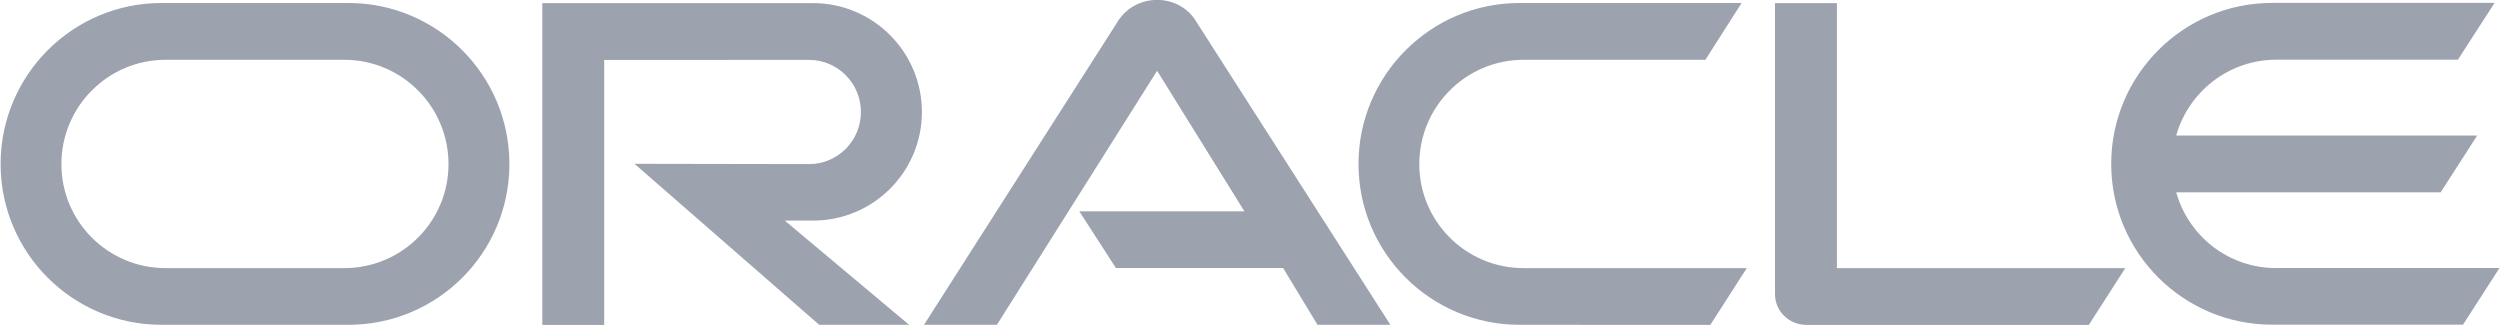 <?xml version="1.0" encoding="UTF-8"?> <svg xmlns="http://www.w3.org/2000/svg" xmlns:xlink="http://www.w3.org/1999/xlink" version="1.1" id="Layer_1" x="0px" y="0px" viewBox="0 0 2500 327" style="enable-background:new 0 0 2500 327;" xml:space="preserve"> <style type="text/css"> .st0{fill:#9CA3AF;} </style> <path class="st0" d="M1079.3,211.3h165.1l-87.3-140.5l-160.2,254H924l194.9-305.1c8.5-12.3,22.6-19.8,38.3-19.8 c15.1,0,29.3,7.2,37.5,19.3l195.7,305.6h-72.9l-34.4-56.8h-167.2L1079.3,211.3L1079.3,211.3z M1836.9,268.1V3.1H1775v291 c0,8,3.1,15.7,9,21.6s13.9,9.2,22.6,9.2h282.2l36.5-56.8L1836.9,268.1L1836.9,268.1z M813,220.6c60.1,0,108.9-48.5,108.9-108.6 S873.1,3.1,813,3.1H542.3v321.8h61.9v-265H809c28.8,0,51.9,23.4,51.9,52.1c0,28.8-23.1,52.1-51.9,52.1l-174.5-0.3l184.7,161h89.9 L784.8,220.6H813L813,220.6z M161.5,324.8C72.7,324.8,0.6,252.9,0.6,164S72.7,3,161.5,3h187c88.8,0,160.9,72.2,160.9,161 c0,88.9-72,160.8-160.9,160.8H161.5L161.5,324.8z M344.3,268.1c57.5,0,104.2-46.5,104.2-104S401.9,59.8,344.3,59.8H165.6 c-57.5,0-104.2,46.7-104.2,104.3c0,57.5,46.6,104,104.2,104H344.3L344.3,268.1z M1519.5,324.8c-88.8,0-161-71.9-161-160.8 s72.2-161,161-161h222.1l-36.2,56.8h-181.8c-57.5,0-104.3,46.7-104.3,104.3c0,57.5,46.7,104,104.3,104h223.2l-36.5,56.8 L1519.5,324.8L1519.5,324.8z M2276.3,268.1c-47.5,0-87.8-31.8-100.1-75.8h264.5l36.5-56.8h-301c12.3-43.7,52.6-75.8,100.1-75.8 h181.6l36.7-56.8h-222.4c-88.9,0-161,72.2-161,161c0,88.9,72.2,160.8,161,160.8H2463l36.5-56.7h-223.2V268.1z"></path> </svg> 